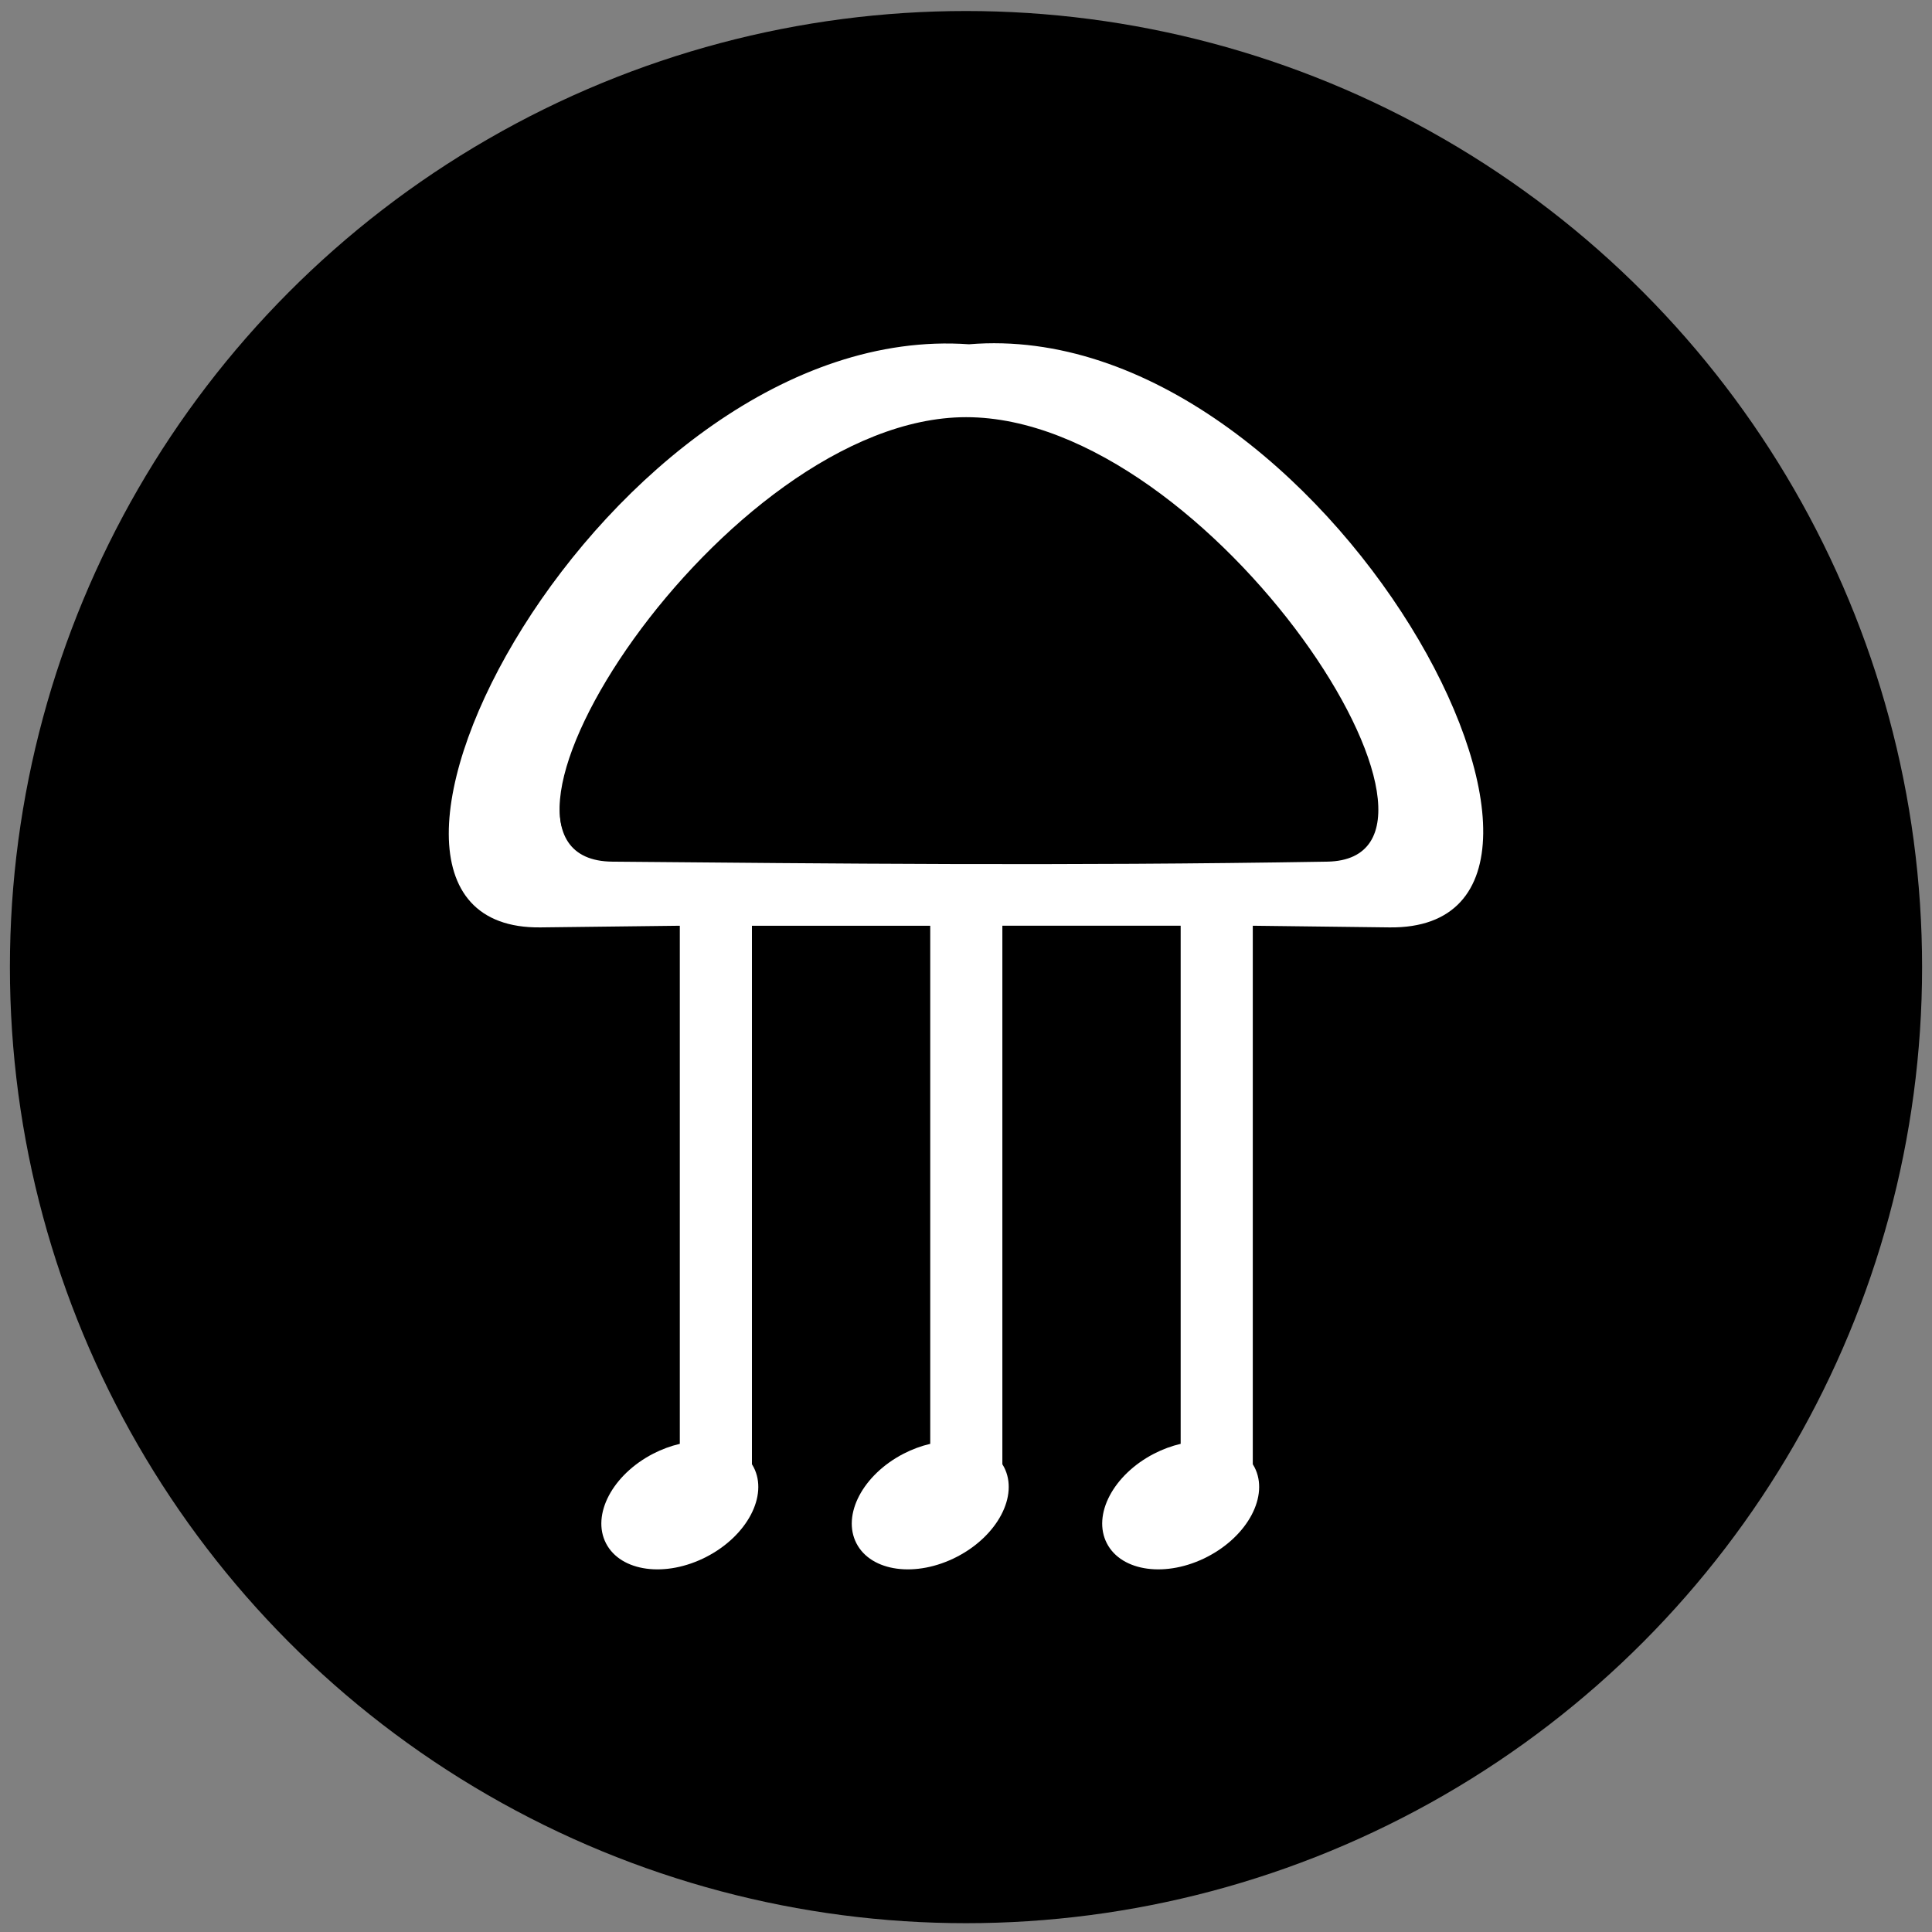 <?xml version="1.0" encoding="UTF-8" standalone="no"?>
<!-- Created with Inkscape (http://www.inkscape.org/) -->

<svg
   width="10cm"
   height="10cm"
   viewBox="0 0 100 100"
   version="1.1"
   id="svg5"
   inkscape:version="1.2.2 (b0a8486541, 2022-12-01, custom)"
   sodipodi:docname="logo-v3.svg"
   inkscape:export-filename="../../../../../home/dawhistler/Images/logo-v3.png"
   inkscape:export-xdpi="96"
   inkscape:export-ydpi="96"
   xmlns:inkscape="http://www.inkscape.org/namespaces/inkscape"
   xmlns:sodipodi="http://sodipodi.sourceforge.net/DTD/sodipodi-0.dtd"
   xmlns="http://www.w3.org/2000/svg"
   xmlns:svg="http://www.w3.org/2000/svg">
  <rect x="0" y="0" width="100" height="100" fill="#808080" stroke="none"/>
  <sodipodi:namedview
     id="namedview7"
     pagecolor="#505050"
     bordercolor="#eeeeee"
     borderopacity="1"
     inkscape:showpageshadow="0"
     inkscape:pageopacity="0"
     inkscape:pagecheckerboard="0"
     inkscape:deskcolor="#505050"
     inkscape:document-units="mm"
     showgrid="false"
     inkscape:zoom="1.1253621"
     inkscape:cx="144.84227"
     inkscape:cy="187.05091"
     inkscape:window-width="1366"
     inkscape:window-height="684"
     inkscape:window-x="0"
     inkscape:window-y="0"
     inkscape:window-maximized="1"
     inkscape:current-layer="layer1" />
  <defs
     id="defs2" />
  <g
     inkscape:label="Calque 1"
     inkscape:groupmode="layer"
     id="layer1">
    <circle
       style="fill:#000000;stroke-width:0.286"
       id="path287"
       cx="50"
       cy="50.057"
       r="49.487" />
    <path
       id="path388"
       style="fill:#ffffff;fill-opacity:1;stroke:none;stroke-width:0.321"
       d="M 50.155,17.82 C 31.354,16.486 14.775,48.159 27.977,48.002 l 7.21,-0.086 v 26.817 c -0.469,0.109 -0.935,0.282 -1.377,0.509 -2.11,1.089 -3.204,3.166 -2.443,4.641 0.761,1.474 3.088,1.787 5.198,0.698 2.11,-1.089 3.204,-3.166 2.443,-4.64 -0.027,-0.052 -0.057,-0.102 -0.088,-0.152 v -27.873 h 9.229 v 26.817 c -0.469,0.109 -0.935,0.282 -1.377,0.509 -2.11,1.089 -3.204,3.166 -2.443,4.641 0.761,1.474 3.088,1.787 5.198,0.698 2.11,-1.089 3.204,-3.166 2.443,-4.64 -0.027,-0.052 -0.057,-0.102 -0.088,-0.152 V 47.916 h 9.229 v 26.817 c -0.469,0.109 -0.935,0.282 -1.377,0.509 -2.11,1.089 -3.204,3.166 -2.443,4.641 0.761,1.474 3.088,1.787 5.198,0.698 2.11,-1.089 3.204,-3.166 2.443,-4.64 -0.027,-0.052 -0.057,-0.102 -0.088,-0.152 V 47.916 L 71.916,48.002 C 85.32,48.165 68.644,16.283 50.155,17.82 Z m -0.148,3.773 c 12.741,0 27.443,22.86 18.688,23.006 -13.808,0.231 -25.67,0.097 -36.999,0 -8.91,-0.076 5.765,-23.006 18.311,-23.006 z"
       sodipodi:nodetypes="csccccccccccccccccccccccccscsssss" />
    <path
       style="fill:#000000;stroke-width:0.235"
       d="m 30.324,44.141 c -1.226,-0.613 -1.546,-1.473 -1.231,-3.313 0.543,-3.169 3.179,-7.547 6.858,-11.388 4.767,-4.977 9.709,-7.693 14,-7.693 2.802,0 6.648,1.506 9.762,3.822 3.382,2.516 7.588,7.287 9.495,10.77 1.599,2.922 2.222,5.791 1.536,7.073 -0.612,1.143 -0.553,1.14 -20.722,1.14 -17.499,-2.64e-4 -18.935,-0.03 -19.698,-0.411 z"
       id="path427" />
  </g>
</svg>
